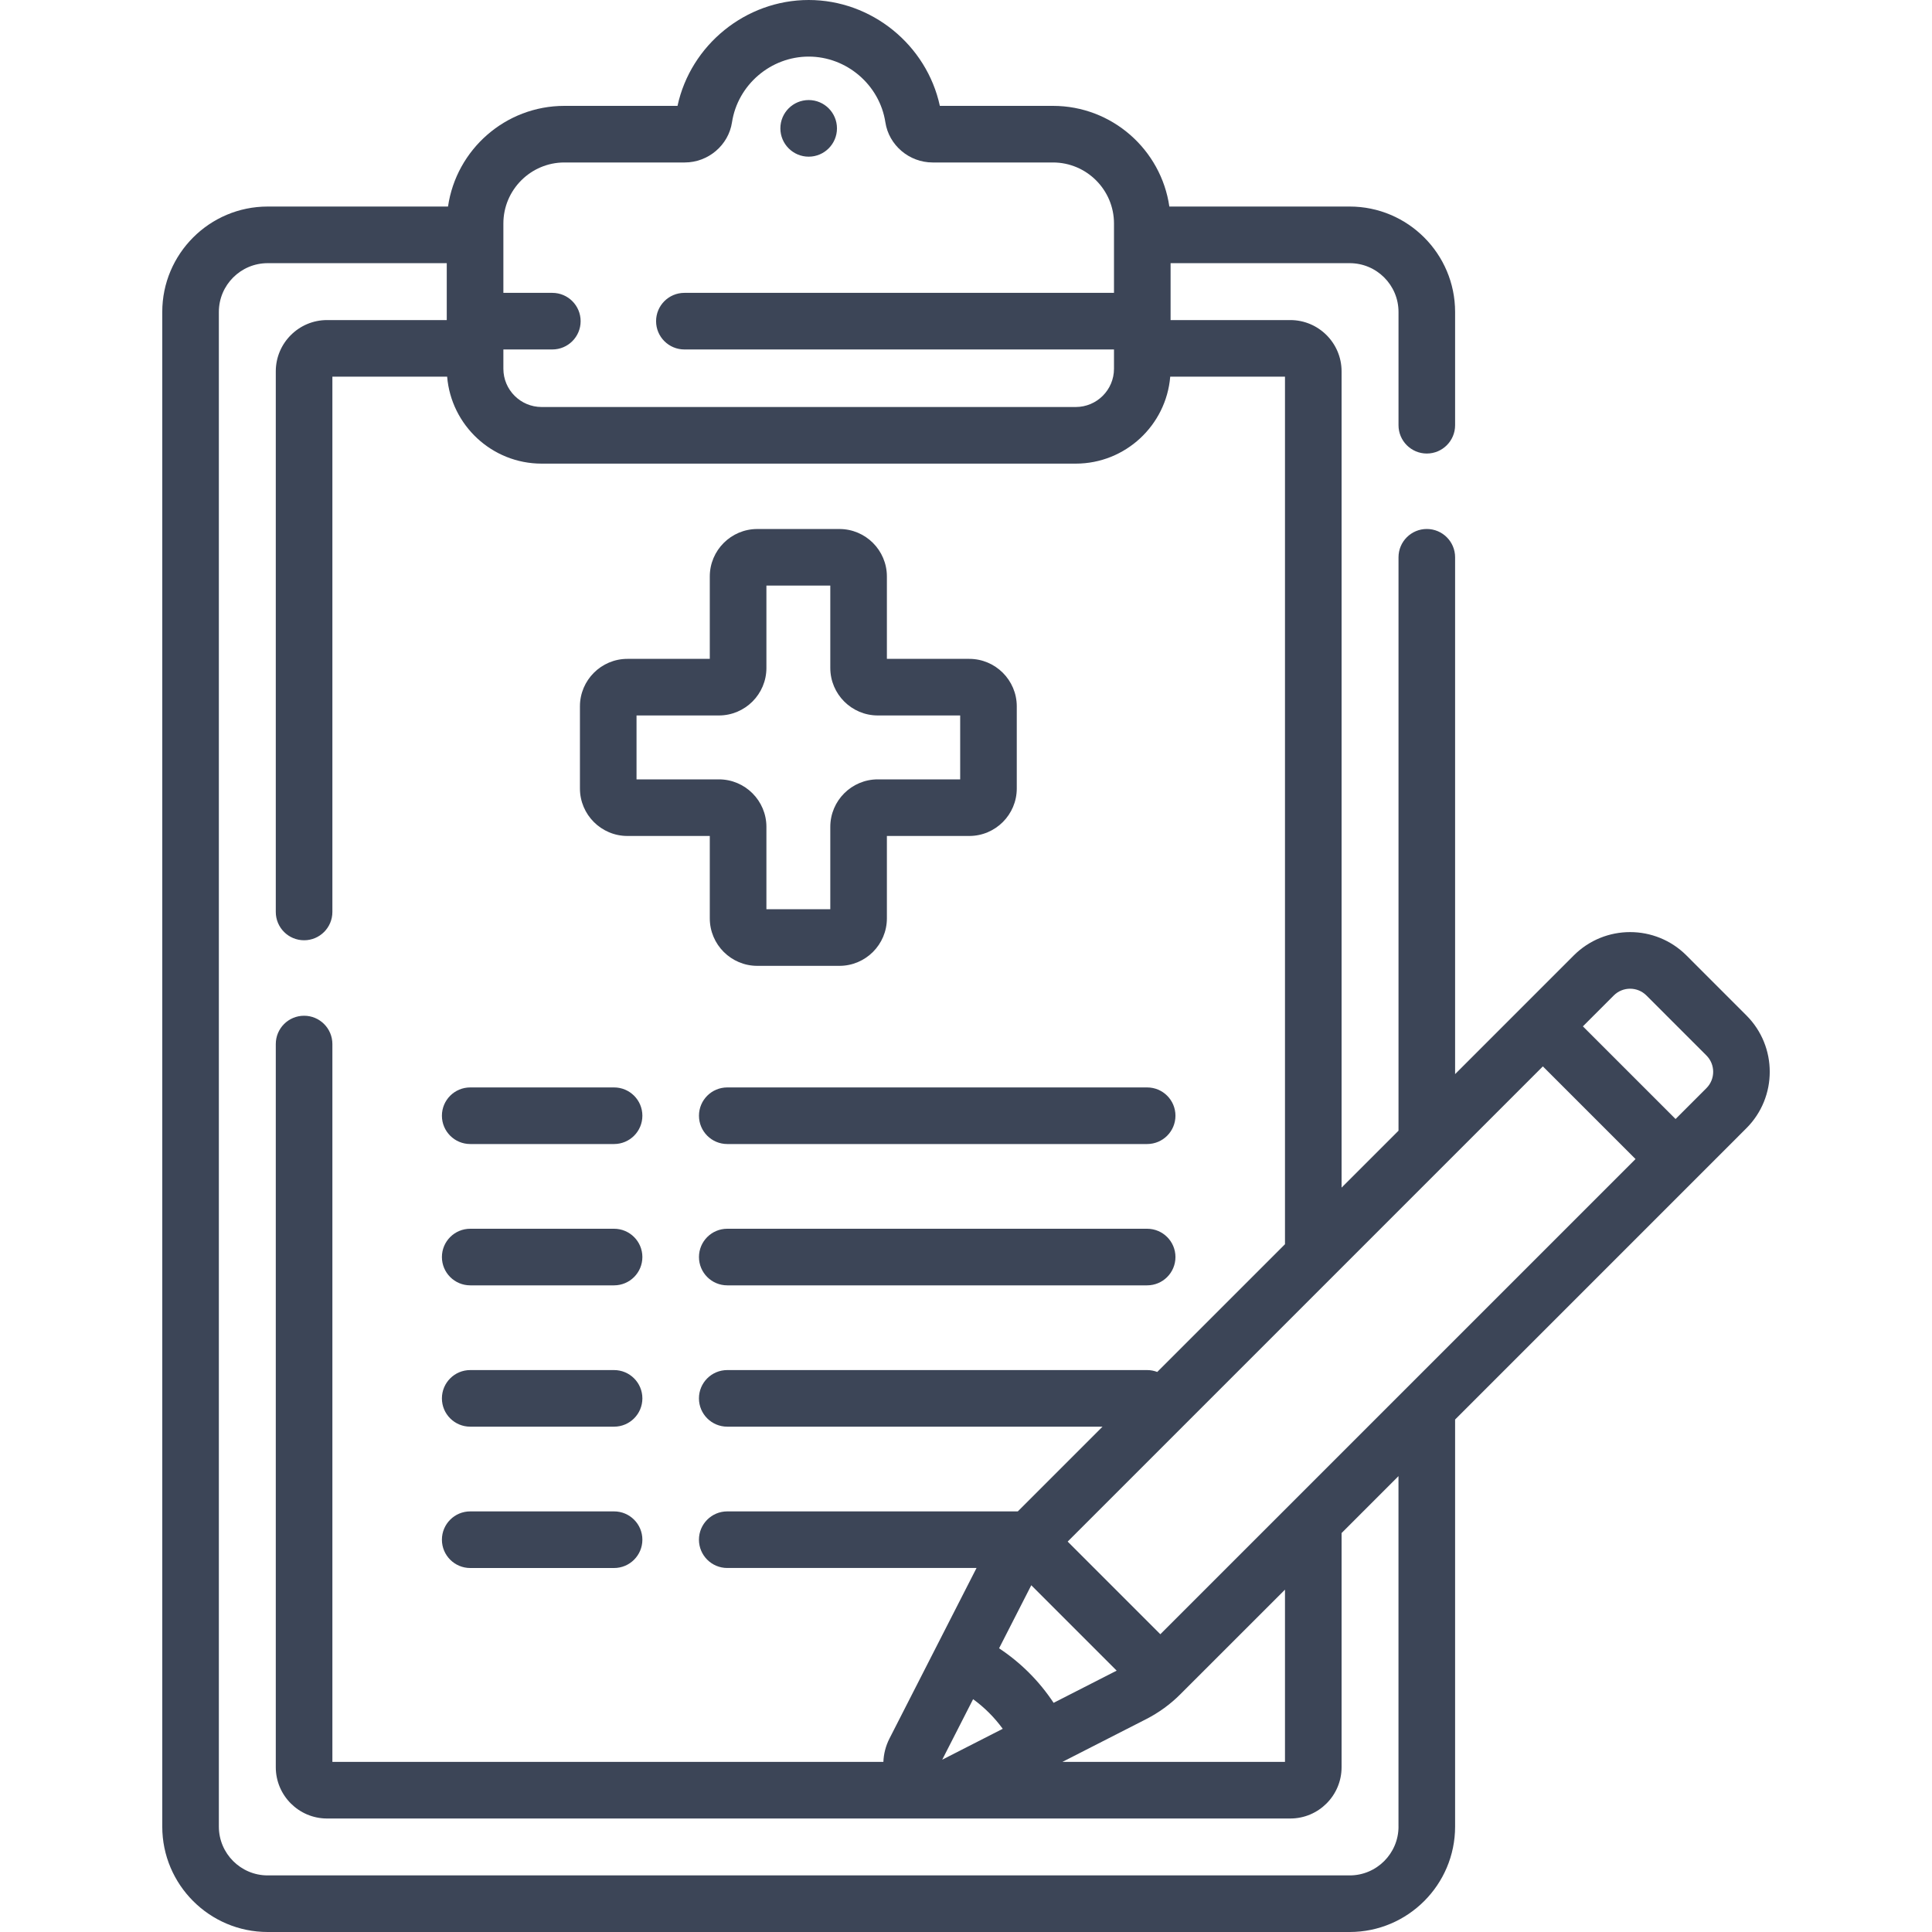 <svg width="75" height="75" viewBox="0 0 75 75" fill="none" xmlns="http://www.w3.org/2000/svg">
<g clip-path="url(#clip0_360_9834)">
<path d="M32.491 4.983C32.491 5.589 31.999 6.082 31.393 6.082C30.786 6.082 30.294 5.589 30.294 4.983C30.294 4.376 30.786 3.884 31.393 3.884C31.999 3.884 32.491 4.376 32.491 4.983Z" fill="#3C4557"/>
<path d="M24.356 32.452H27.554V35.65C27.554 36.667 28.381 37.494 29.398 37.494H32.586C33.603 37.494 34.429 36.667 34.429 35.65V32.452H37.627C38.644 32.452 39.471 31.625 39.471 30.609V27.42C39.471 26.404 38.644 25.577 37.627 25.577H34.429V22.379C34.429 21.363 33.603 20.536 32.586 20.536H29.398C28.381 20.536 27.554 21.363 27.554 22.379V25.577H24.356C23.34 25.577 22.513 26.404 22.513 27.42V30.609C22.513 31.625 23.34 32.452 24.356 32.452ZM24.71 27.774H27.908C28.924 27.774 29.752 26.947 29.752 25.93V22.732H32.232V25.93C32.232 26.947 33.06 27.774 34.076 27.774H37.274V30.255H34.076C33.06 30.255 32.232 31.082 32.232 32.099V35.296H29.752V32.099C29.752 31.082 28.924 30.255 27.908 30.255H24.71V27.774Z" fill="#3C4557"/>
<path d="M18.254 44.411H23.838C24.445 44.411 24.937 43.919 24.937 43.312C24.937 42.705 24.445 42.214 23.838 42.214H18.254C17.647 42.214 17.155 42.705 17.155 43.312C17.155 43.919 17.647 44.411 18.254 44.411Z" fill="#3C4557"/>
<path d="M27.134 43.312C27.134 43.919 27.626 44.411 28.232 44.411H44.532C45.139 44.411 45.631 43.919 45.631 43.312C45.631 42.705 45.139 42.214 44.532 42.214H28.232C27.626 42.214 27.134 42.705 27.134 43.312Z" fill="#3C4557"/>
<path d="M18.254 49.897H23.838C24.445 49.897 24.937 49.405 24.937 48.798C24.937 48.192 24.445 47.7 23.838 47.7H18.254C17.647 47.7 17.155 48.192 17.155 48.798C17.155 49.405 17.647 49.897 18.254 49.897Z" fill="#3C4557"/>
<path d="M44.532 47.7H28.232C27.626 47.7 27.134 48.192 27.134 48.798C27.134 49.405 27.626 49.897 28.232 49.897H44.532C45.139 49.897 45.631 49.405 45.631 48.798C45.631 48.192 45.139 47.7 44.532 47.7Z" fill="#3C4557"/>
<path d="M18.254 55.383H23.838C24.445 55.383 24.937 54.892 24.937 54.285C24.937 53.678 24.445 53.186 23.838 53.186H18.254C17.647 53.186 17.155 53.678 17.155 54.285C17.155 54.892 17.647 55.383 18.254 55.383Z" fill="#3C4557"/>
<path d="M18.254 60.87H23.838C24.445 60.87 24.937 60.377 24.937 59.771C24.937 59.164 24.445 58.672 23.838 58.672H18.254C17.647 58.672 17.155 59.164 17.155 59.771C17.155 60.377 17.647 60.87 18.254 60.87Z" fill="#3C4557"/>
<path d="M67.796 39.419L65.469 37.091C64.26 35.882 62.302 35.881 61.092 37.091C60.192 37.992 57.435 40.748 56.487 41.697V21.634C56.487 21.027 55.995 20.535 55.388 20.535C54.782 20.535 54.29 21.027 54.29 21.634V43.894L52.08 46.103V14.416C52.08 13.318 51.187 12.425 50.09 12.425H45.442V10.216H52.395C53.44 10.216 54.29 11.065 54.29 12.11V16.507C54.29 17.113 54.782 17.606 55.388 17.606C55.995 17.606 56.487 17.113 56.487 16.507V12.11C56.487 9.854 54.651 8.018 52.395 8.018H45.394C45.074 5.811 43.17 4.11 40.876 4.11H36.485C35.974 1.746 33.839 0 31.393 0C28.947 0 26.811 1.746 26.301 4.11H21.91C19.616 4.11 17.712 5.811 17.392 8.018H10.391C8.134 8.018 6.299 9.854 6.299 12.11V70.908C6.299 73.164 8.134 75 10.391 75H52.395C54.651 75 56.487 73.164 56.487 70.908V55.106L67.796 43.796C69.003 42.589 69.003 40.625 67.796 39.419ZM45.044 63.441L41.447 59.844L59.894 41.397L63.491 44.994L45.044 63.441ZM43.349 64.854L40.901 66.104C40.345 65.263 39.625 64.543 38.784 63.987L40.034 61.539L43.349 64.854ZM38.926 67.112L36.577 68.311L37.776 65.962C38.217 66.283 38.605 66.671 38.926 67.112ZM44.493 66.737C44.984 66.486 45.431 66.162 45.82 65.772L49.883 61.71V68.396H41.243L44.493 66.737ZM19.541 8.676C19.541 7.37 20.604 6.307 21.91 6.307H26.582C27.492 6.307 28.281 5.637 28.416 4.748C28.639 3.294 29.919 2.197 31.393 2.197C32.867 2.197 34.147 3.294 34.37 4.748C34.506 5.637 35.294 6.307 36.204 6.307H40.875C42.182 6.307 43.245 7.37 43.245 8.676V11.369H26.568C25.962 11.369 25.469 11.861 25.469 12.468C25.469 13.075 25.962 13.566 26.568 13.566H43.245V14.315C43.245 15.134 42.579 15.8 41.76 15.8H21.026C20.207 15.8 19.541 15.134 19.541 14.315V13.566H21.441C22.048 13.566 22.54 13.075 22.54 12.468C22.54 11.861 22.048 11.369 21.441 11.369H19.541V8.676ZM54.29 70.908C54.29 71.952 53.44 72.803 52.395 72.803H10.391C9.346 72.803 8.496 71.953 8.496 70.908V12.11C8.496 11.065 9.346 10.216 10.391 10.216H17.343V12.425H12.696C11.599 12.425 10.706 13.318 10.706 14.415V35.402C10.706 36.009 11.197 36.501 11.805 36.501C12.411 36.501 12.903 36.009 12.903 35.402V14.622H17.358C17.514 16.509 19.099 17.998 21.026 17.998H41.76C43.687 17.998 45.272 16.509 45.428 14.622H49.883V48.3L44.924 53.259C44.802 53.213 44.67 53.186 44.532 53.186H28.232C27.625 53.186 27.133 53.678 27.133 54.285C27.133 54.891 27.625 55.383 28.232 55.383H42.8L39.511 58.672H28.232C27.625 58.672 27.133 59.164 27.133 59.771C27.133 60.377 27.625 60.869 28.232 60.869H37.909L34.531 67.486C34.381 67.779 34.304 68.089 34.293 68.396H12.903V40.53C12.903 39.923 12.411 39.431 11.805 39.431C11.197 39.431 10.706 39.923 10.706 40.53V68.603C10.706 69.7 11.599 70.594 12.696 70.594H50.09C51.187 70.594 52.08 69.7 52.08 68.603V59.513L54.289 57.303V70.908H54.29ZM66.243 42.242L65.045 43.44L61.448 39.843L62.645 38.645C62.996 38.294 63.565 38.294 63.915 38.645L66.242 40.972C66.593 41.322 66.593 41.892 66.243 42.242Z" fill="#3C4557"/>
</g>
<defs>
<clipPath id="clip0_360_9834">
<rect width="75" height="75" fill="white"/>
</clipPath>
</defs>
</svg>
